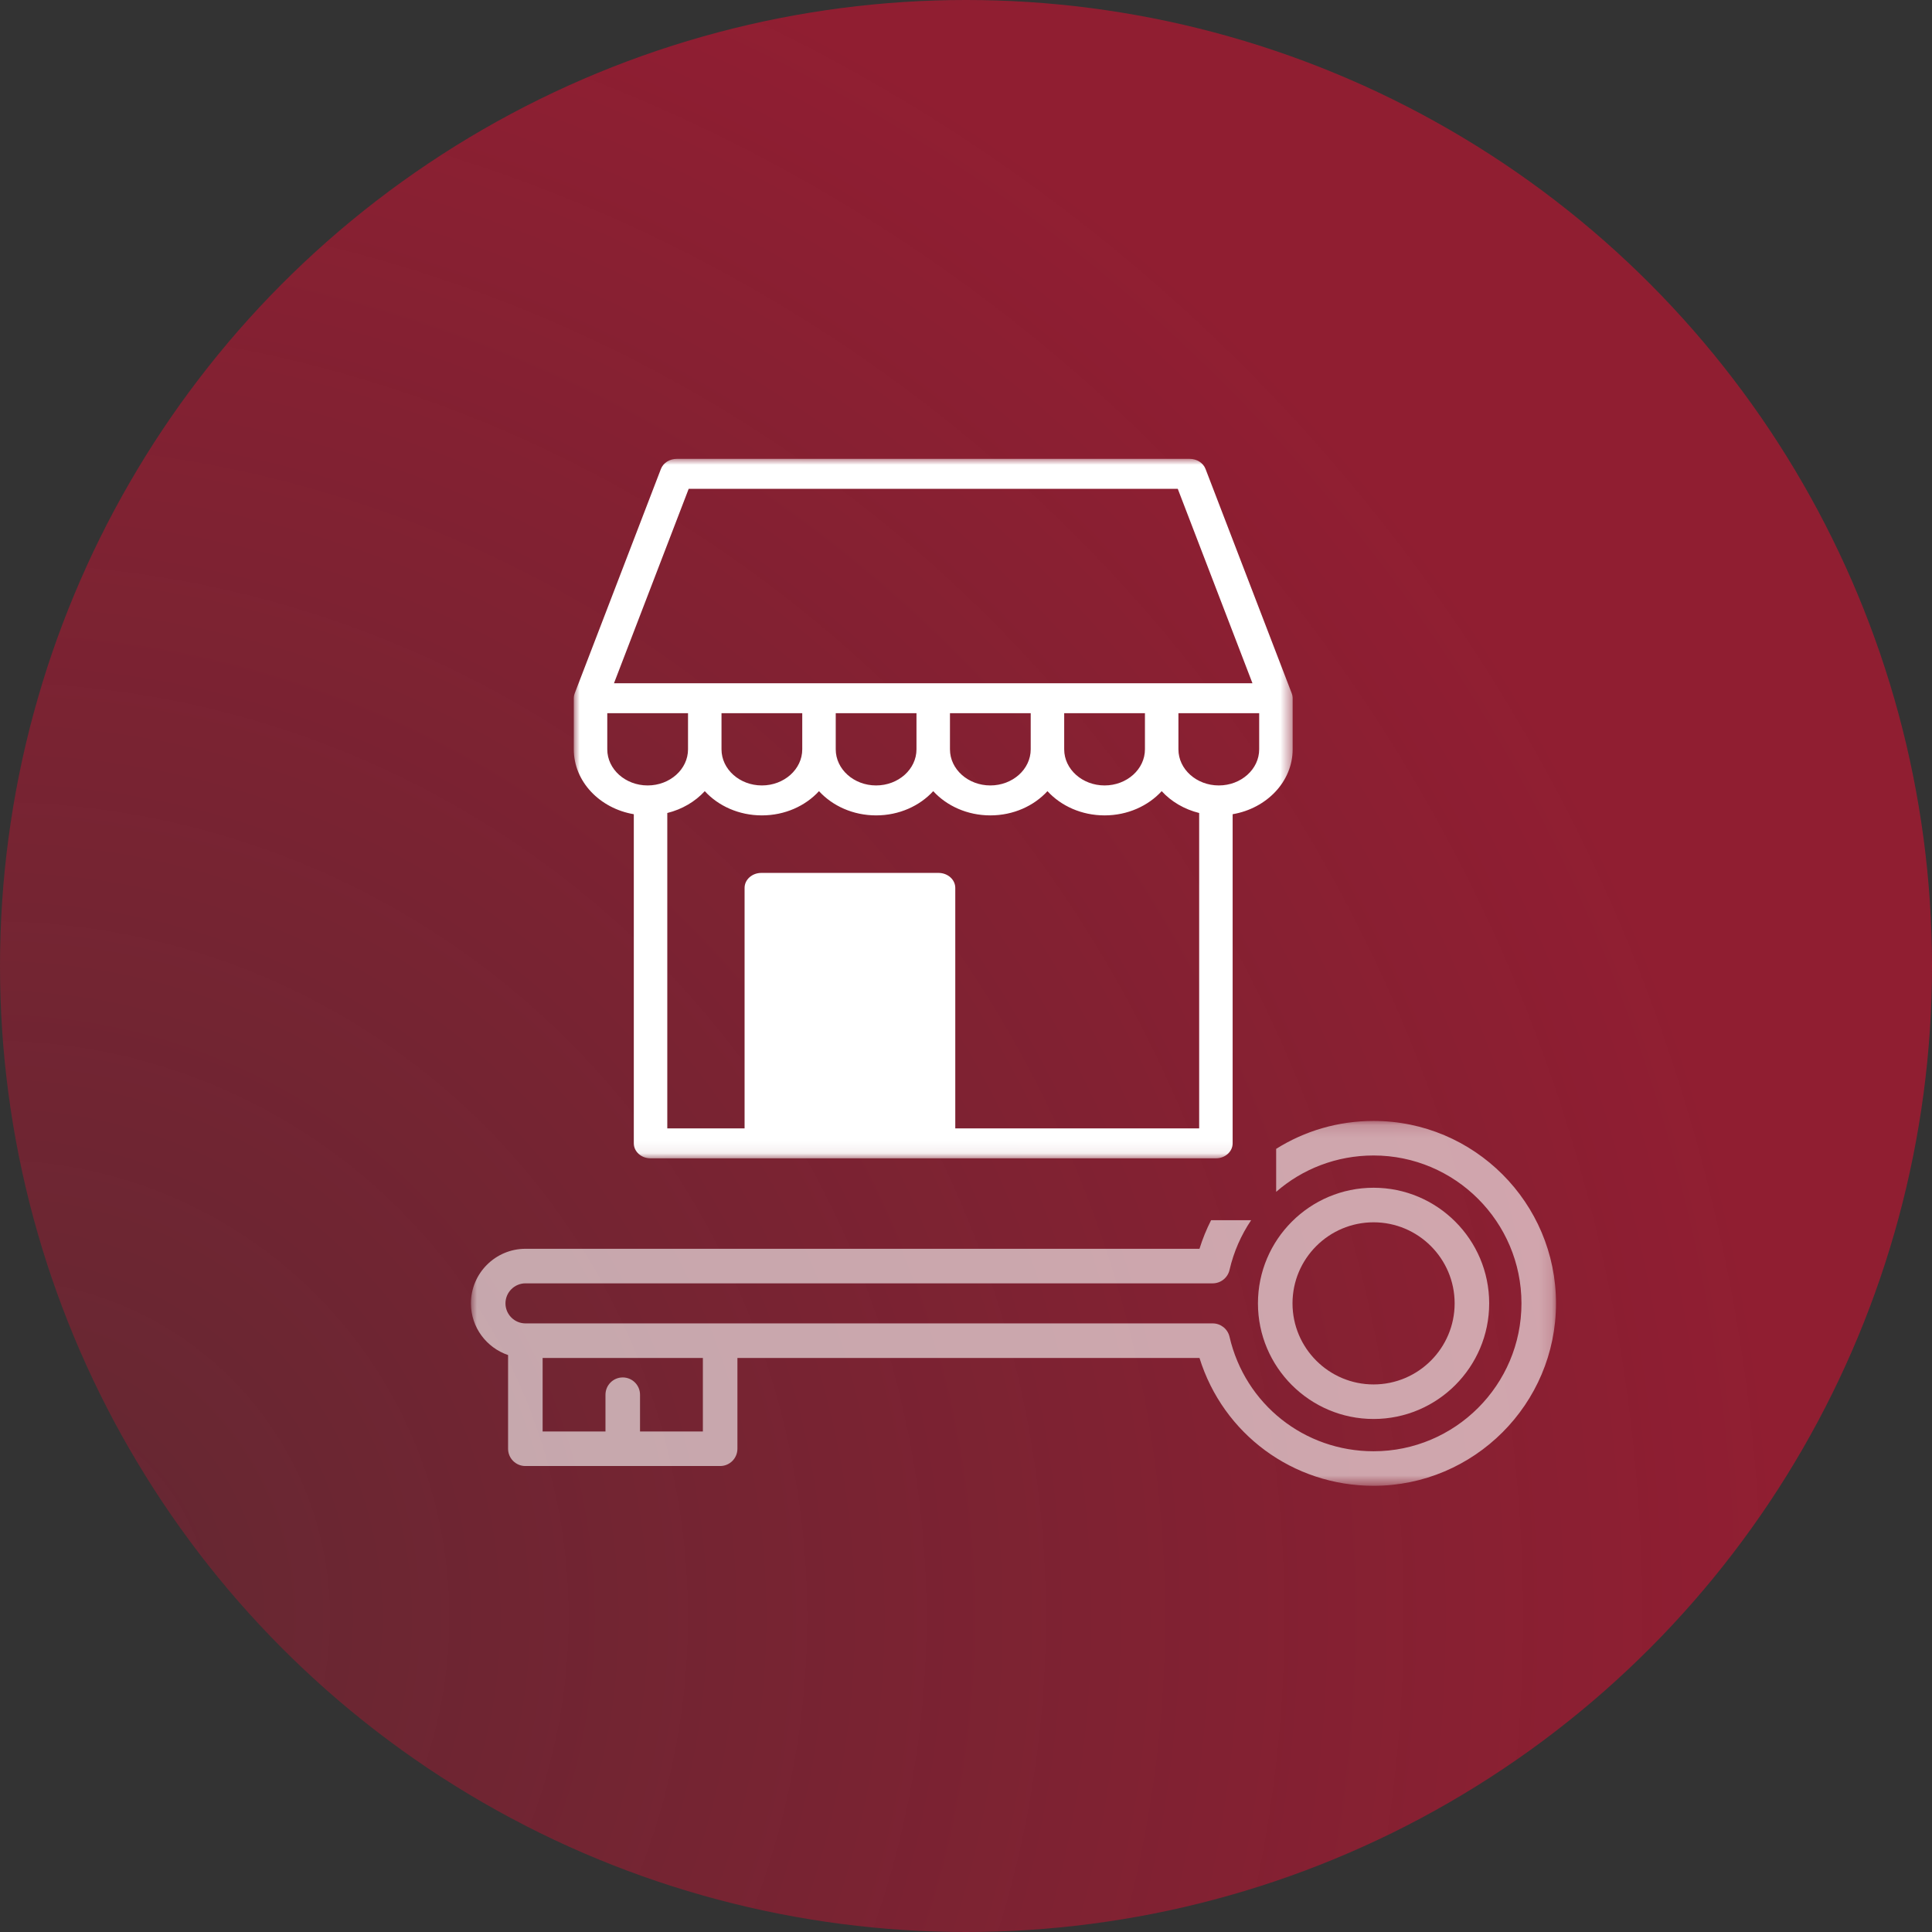 <?xml version="1.0" encoding="UTF-8"?>
<svg width="160px" height="160px" viewBox="0 0 160 160" version="1.1" xmlns="http://www.w3.org/2000/svg" xmlns:xlink="http://www.w3.org/1999/xlink">
    <rect x="0" y="0" width="160" height="160" fill="#333333" stroke="none"/>
    <title>quanyu-1</title>
    <defs>
        <radialGradient cx="0%" cy="83.437%" fx="0%" fy="83.437%" r="91.457%" id="radialGradient-1">
            <stop stop-color="#CE1031" stop-opacity="0.512" offset="0%"></stop>
            <stop stop-color="#CE1031" offset="100%"></stop>
        </radialGradient>
        <polygon id="path-2" points="0 0 59.533 0 59.533 57.928 0 57.928"></polygon>
        <polygon id="path-4" points="0 0.147 89.862 0.147 89.862 30.364 0 30.364"></polygon>
    </defs>
    <g id="页面-1" stroke="none" stroke-width="1" fill="none" fill-rule="evenodd">
        <g id="02服务项目-桌面端-3" transform="translate(-300, -290)">
            <g id="quanyu-1" transform="translate(300, 290)">
                <circle id="椭圆形备份-14" fill="url(#radialGradient-1)" opacity="0.6" cx="80" cy="80" r="80"></circle>
                <g id="编组-4" transform="translate(39, 38)">
                    <g id="编组" transform="translate(8.519, 0)">
                        <mask id="mask-3" fill="white">
                            <use xlink:href="#path-2"></use>
                        </mask>
                        <g id="Clip-2"></g>
                        <path d="M56.761,24.056 C56.761,25.705 55.261,27.047 53.417,27.047 C51.573,27.047 50.073,25.705 50.073,24.056 L50.073,21.065 L56.761,21.065 L56.761,24.056 Z M31.593,55.448 L31.593,35.531 C31.593,34.847 30.972,34.291 30.206,34.291 L15.53,34.291 C14.765,34.291 14.144,34.847 14.144,35.531 L14.144,55.448 L7.743,55.448 L7.743,29.329 C8.977,29.024 10.056,28.383 10.847,27.52 C11.969,28.745 13.672,29.527 15.577,29.527 C17.481,29.527 19.184,28.745 20.307,27.52 C21.429,28.745 23.132,29.527 25.036,29.527 C26.941,29.527 28.644,28.745 29.767,27.52 C30.889,28.745 32.593,29.527 34.497,29.527 C36.401,29.527 38.104,28.745 39.227,27.52 C40.349,28.745 42.053,29.527 43.957,29.527 C45.861,29.527 47.564,28.745 48.687,27.52 C49.477,28.383 50.557,29.024 51.791,29.329 L51.791,55.448 L31.593,55.448 Z M2.773,24.056 L2.773,21.065 L9.46,21.065 L9.46,24.056 C9.46,25.705 7.96,27.047 6.116,27.047 C4.273,27.047 2.773,25.705 2.773,24.056 L2.773,24.056 Z M18.92,24.056 C18.92,25.705 17.42,27.047 15.577,27.047 C13.733,27.047 12.233,25.705 12.233,24.056 L12.233,21.065 L18.92,21.065 L18.92,24.056 Z M28.38,24.056 C28.38,25.705 26.88,27.047 25.036,27.047 C23.193,27.047 21.693,25.705 21.693,24.056 L21.693,21.065 L28.38,21.065 L28.38,24.056 Z M37.84,24.056 C37.84,25.705 36.341,27.047 34.497,27.047 C32.653,27.047 31.153,25.705 31.153,24.056 L31.153,21.065 L37.84,21.065 L37.84,24.056 Z M47.3,24.056 C47.3,25.705 45.8,27.047 43.957,27.047 C42.113,27.047 40.613,25.705 40.613,24.056 L40.613,21.065 L47.3,21.065 L47.3,24.056 Z M9.516,2.48 L50.018,2.48 L56.205,18.585 L53.177,18.585 L48.687,18.585 L39.227,18.585 L29.767,18.585 L20.307,18.585 L10.847,18.585 L6.357,18.585 L3.328,18.585 L9.516,2.48 Z M59.529,19.747 C59.528,19.733 59.528,19.719 59.526,19.706 C59.522,19.659 59.514,19.614 59.503,19.569 C59.502,19.563 59.5,19.557 59.498,19.551 C59.488,19.511 59.476,19.473 59.462,19.435 C59.46,19.431 59.46,19.426 59.458,19.422 L52.318,0.837 C52.126,0.336 51.599,-4.36893204e-05 51.007,-4.36893204e-05 L8.526,-4.36893204e-05 C7.934,-4.36893204e-05 7.408,0.336 7.215,0.837 L0.075,19.422 C0.074,19.426 0.073,19.431 0.071,19.435 C0.057,19.473 0.045,19.511 0.035,19.551 C0.034,19.557 0.031,19.563 0.03,19.569 C0.019,19.614 0.012,19.659 0.007,19.706 C0.005,19.719 0.005,19.733 0.005,19.746 C0.003,19.773 -2.18446602e-05,19.799 -2.18446602e-05,19.825 L-2.18446602e-05,24.056 C-2.18446602e-05,26.722 2.144,28.948 4.97,29.43 L4.97,56.688 C4.97,57.373 5.591,57.928 6.357,57.928 L15.53,57.928 L30.206,57.928 L53.177,57.928 C53.942,57.928 54.563,57.373 54.563,56.688 L54.563,29.43 C57.389,28.948 59.533,26.722 59.533,24.056 L59.533,19.825 C59.533,19.799 59.531,19.773 59.529,19.747 L59.529,19.747 Z" id="Fill-1" fill="#FFFFFF" mask="url(#mask-3)"></path>
                    </g>
                    <g id="编组" opacity="0.6" transform="translate(0, 54.612)">
                        <path d="M74.753,8.614 C78.455,8.614 81.467,11.625 81.467,15.327 C81.467,19.029 78.455,22.041 74.753,22.041 C71.051,22.041 68.04,19.029 68.04,15.327 C68.04,11.625 71.051,8.614 74.753,8.614 M74.753,24.902 C80.033,24.902 84.328,20.607 84.328,15.327 C84.328,10.047 80.033,5.752 74.753,5.752 C69.474,5.752 65.178,10.047 65.178,15.327 C65.178,20.607 69.474,24.902 74.753,24.902" id="Fill-1" fill="#FFFFFF"></path>
                        <g transform="translate(0, 0.072)">
                            <mask id="mask-5" fill="white">
                                <use xlink:href="#path-4"></use>
                            </mask>
                            <g id="Clip-4"></g>
                            <path d="M19.209,25.864 L14.004,25.864 L14.004,22.82 C14.004,22.03 13.364,21.389 12.573,21.389 C11.783,21.389 11.143,22.03 11.143,22.82 L11.143,25.864 L5.938,25.864 L5.938,19.775 L19.209,19.775 L19.209,25.864 Z M74.753,0.147 C71.803,0.147 69.031,0.984 66.686,2.459 L66.686,6.019 C68.853,4.126 71.684,3.008 74.753,3.008 C81.506,3.008 87.001,8.502 87.001,15.255 C87.001,22.009 81.506,27.503 74.753,27.503 C69.019,27.503 64.113,23.604 62.824,18.023 C62.674,17.373 62.096,16.914 61.43,16.914 L20.64,16.914 L4.52,16.914 C3.605,16.914 2.861,16.17 2.861,15.255 C2.861,14.341 3.605,13.597 4.52,13.597 L61.43,13.597 C62.096,13.597 62.674,13.137 62.824,12.488 C63.173,10.976 63.789,9.59 64.614,8.369 L61.297,8.369 C60.916,9.12 60.592,9.91 60.336,10.735 L4.52,10.735 C2.028,10.735 -8.73786408e-05,12.763 -8.73786408e-05,15.255 C-8.73786408e-05,17.242 1.291,18.931 3.077,19.535 L3.077,27.295 C3.077,28.085 3.717,28.726 4.507,28.726 L20.64,28.726 C21.43,28.726 22.07,28.085 22.07,27.295 L22.07,19.775 L60.336,19.775 C62.29,26.065 68.065,30.364 74.753,30.364 C83.084,30.364 89.862,23.586 89.862,15.255 C89.862,6.924 83.084,0.147 74.753,0.147 L74.753,0.147 Z" id="Fill-3" fill="#FFFFFF" mask="url(#mask-5)"></path>
                        </g>
                    </g>
                </g>
            </g>
        </g>
    </g>
</svg>